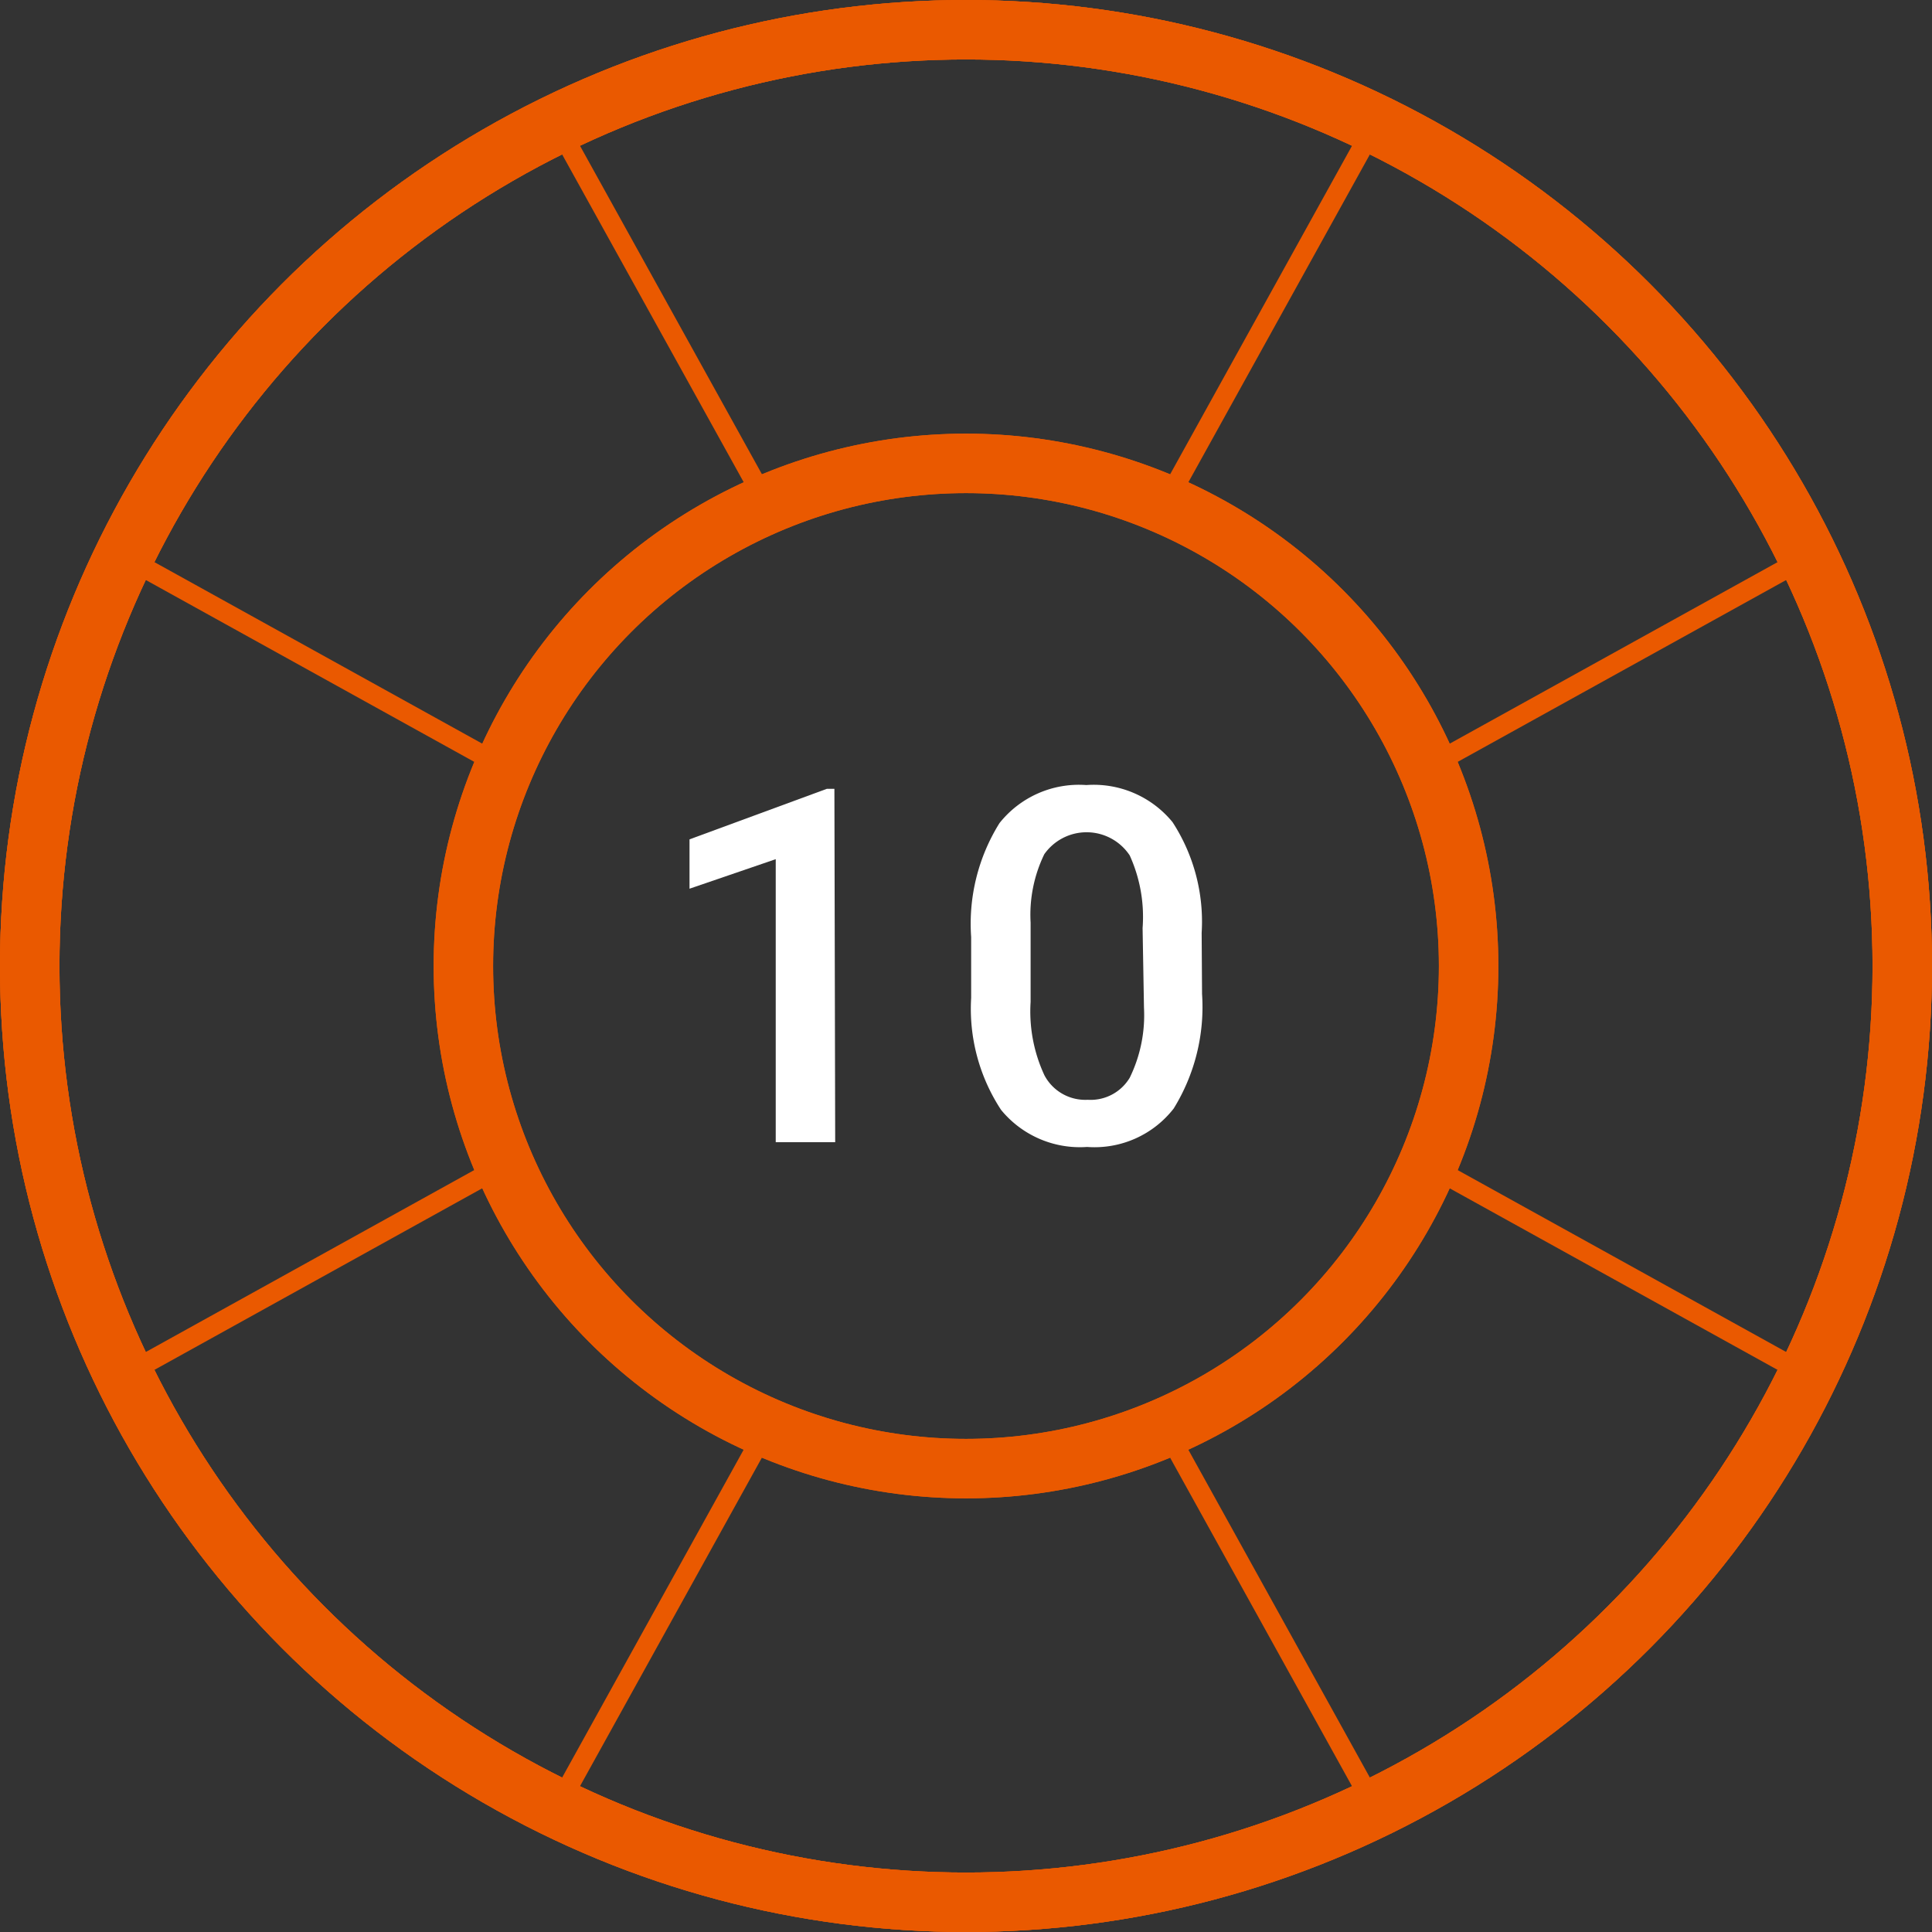 <svg xmlns="http://www.w3.org/2000/svg" viewBox="0 0 97.48 97.48"><rect x="0" y="0" width="97.48" height="97.48" fill="#333333" stroke="none"/><defs><style>.cls-1,.cls-2{fill:none;stroke:#ea5900;stroke-miterlimit:10;}.cls-1{stroke-width:3px;}.cls-3{fill:#fff;}</style></defs><title>Asset 7</title><g id="Layer_2" data-name="Layer 2"><g id="Layer_1-2" data-name="Layer 1"><circle vector-effect="non-scaling-stroke" class="cls-1" cx="48.74" cy="48.74" r="47.24"/><circle vector-effect="non-scaling-stroke" class="cls-1" cx="48.74" cy="48.74" r="25.36"/><circle vector-effect="non-scaling-stroke" class="cls-1" cx="48.74" cy="48.74" r="47.24"/><circle vector-effect="non-scaling-stroke" class="cls-1" cx="48.74" cy="48.74" r="47.24"/><circle vector-effect="non-scaling-stroke" class="cls-1" cx="48.74" cy="48.74" r="25.36"/><line vector-effect="non-scaling-stroke" class="cls-2" x1="91.23" y1="69.4" x2="72.05" y2="58.78"/><line vector-effect="non-scaling-stroke" class="cls-2" x1="58.78" y1="72.05" x2="69.4" y2="91.23"/><line vector-effect="non-scaling-stroke" class="cls-2" x1="25.44" y1="58.77" x2="6.25" y2="69.4"/><line vector-effect="non-scaling-stroke" class="cls-2" x1="28.08" y1="91.23" x2="38.71" y2="72.03"/><line vector-effect="non-scaling-stroke" class="cls-2" x1="38.71" y1="25.44" x2="28.08" y2="6.25"/><line vector-effect="non-scaling-stroke" class="cls-2" x1="6.25" y1="28.08" x2="25.43" y2="38.7"/><line vector-effect="non-scaling-stroke" class="cls-2" x1="69.4" y1="6.25" x2="58.77" y2="25.45"/><line vector-effect="non-scaling-stroke" class="cls-2" x1="72.03" y1="38.71" x2="91.23" y2="28.08"/><path vector-effect="non-scaling-stroke" class="cls-3" d="M42.14,57.63h-3V43.35l-4.35,1.49V42.35l6.93-2.55h.38Z"/><path vector-effect="non-scaling-stroke" class="cls-3" d="M60.65,50.15a9.75,9.75,0,0,1-1.43,5.78,5.06,5.06,0,0,1-4.37,1.94A5.14,5.14,0,0,1,50.51,56,9.29,9.29,0,0,1,49,50.35V47.28a9.59,9.59,0,0,1,1.43-5.75,5.12,5.12,0,0,1,4.38-1.92,5.14,5.14,0,0,1,4.35,1.87,9.21,9.21,0,0,1,1.47,5.59Zm-3-3.32A7.49,7.49,0,0,0,57,43.16a2.61,2.61,0,0,0-4.31-.06A7,7,0,0,0,52,46.55v4a7.62,7.62,0,0,0,.7,3.71,2.33,2.33,0,0,0,2.18,1.23A2.3,2.3,0,0,0,57,54.38a7.19,7.19,0,0,0,.72-3.54Z"/></g></g></svg>
